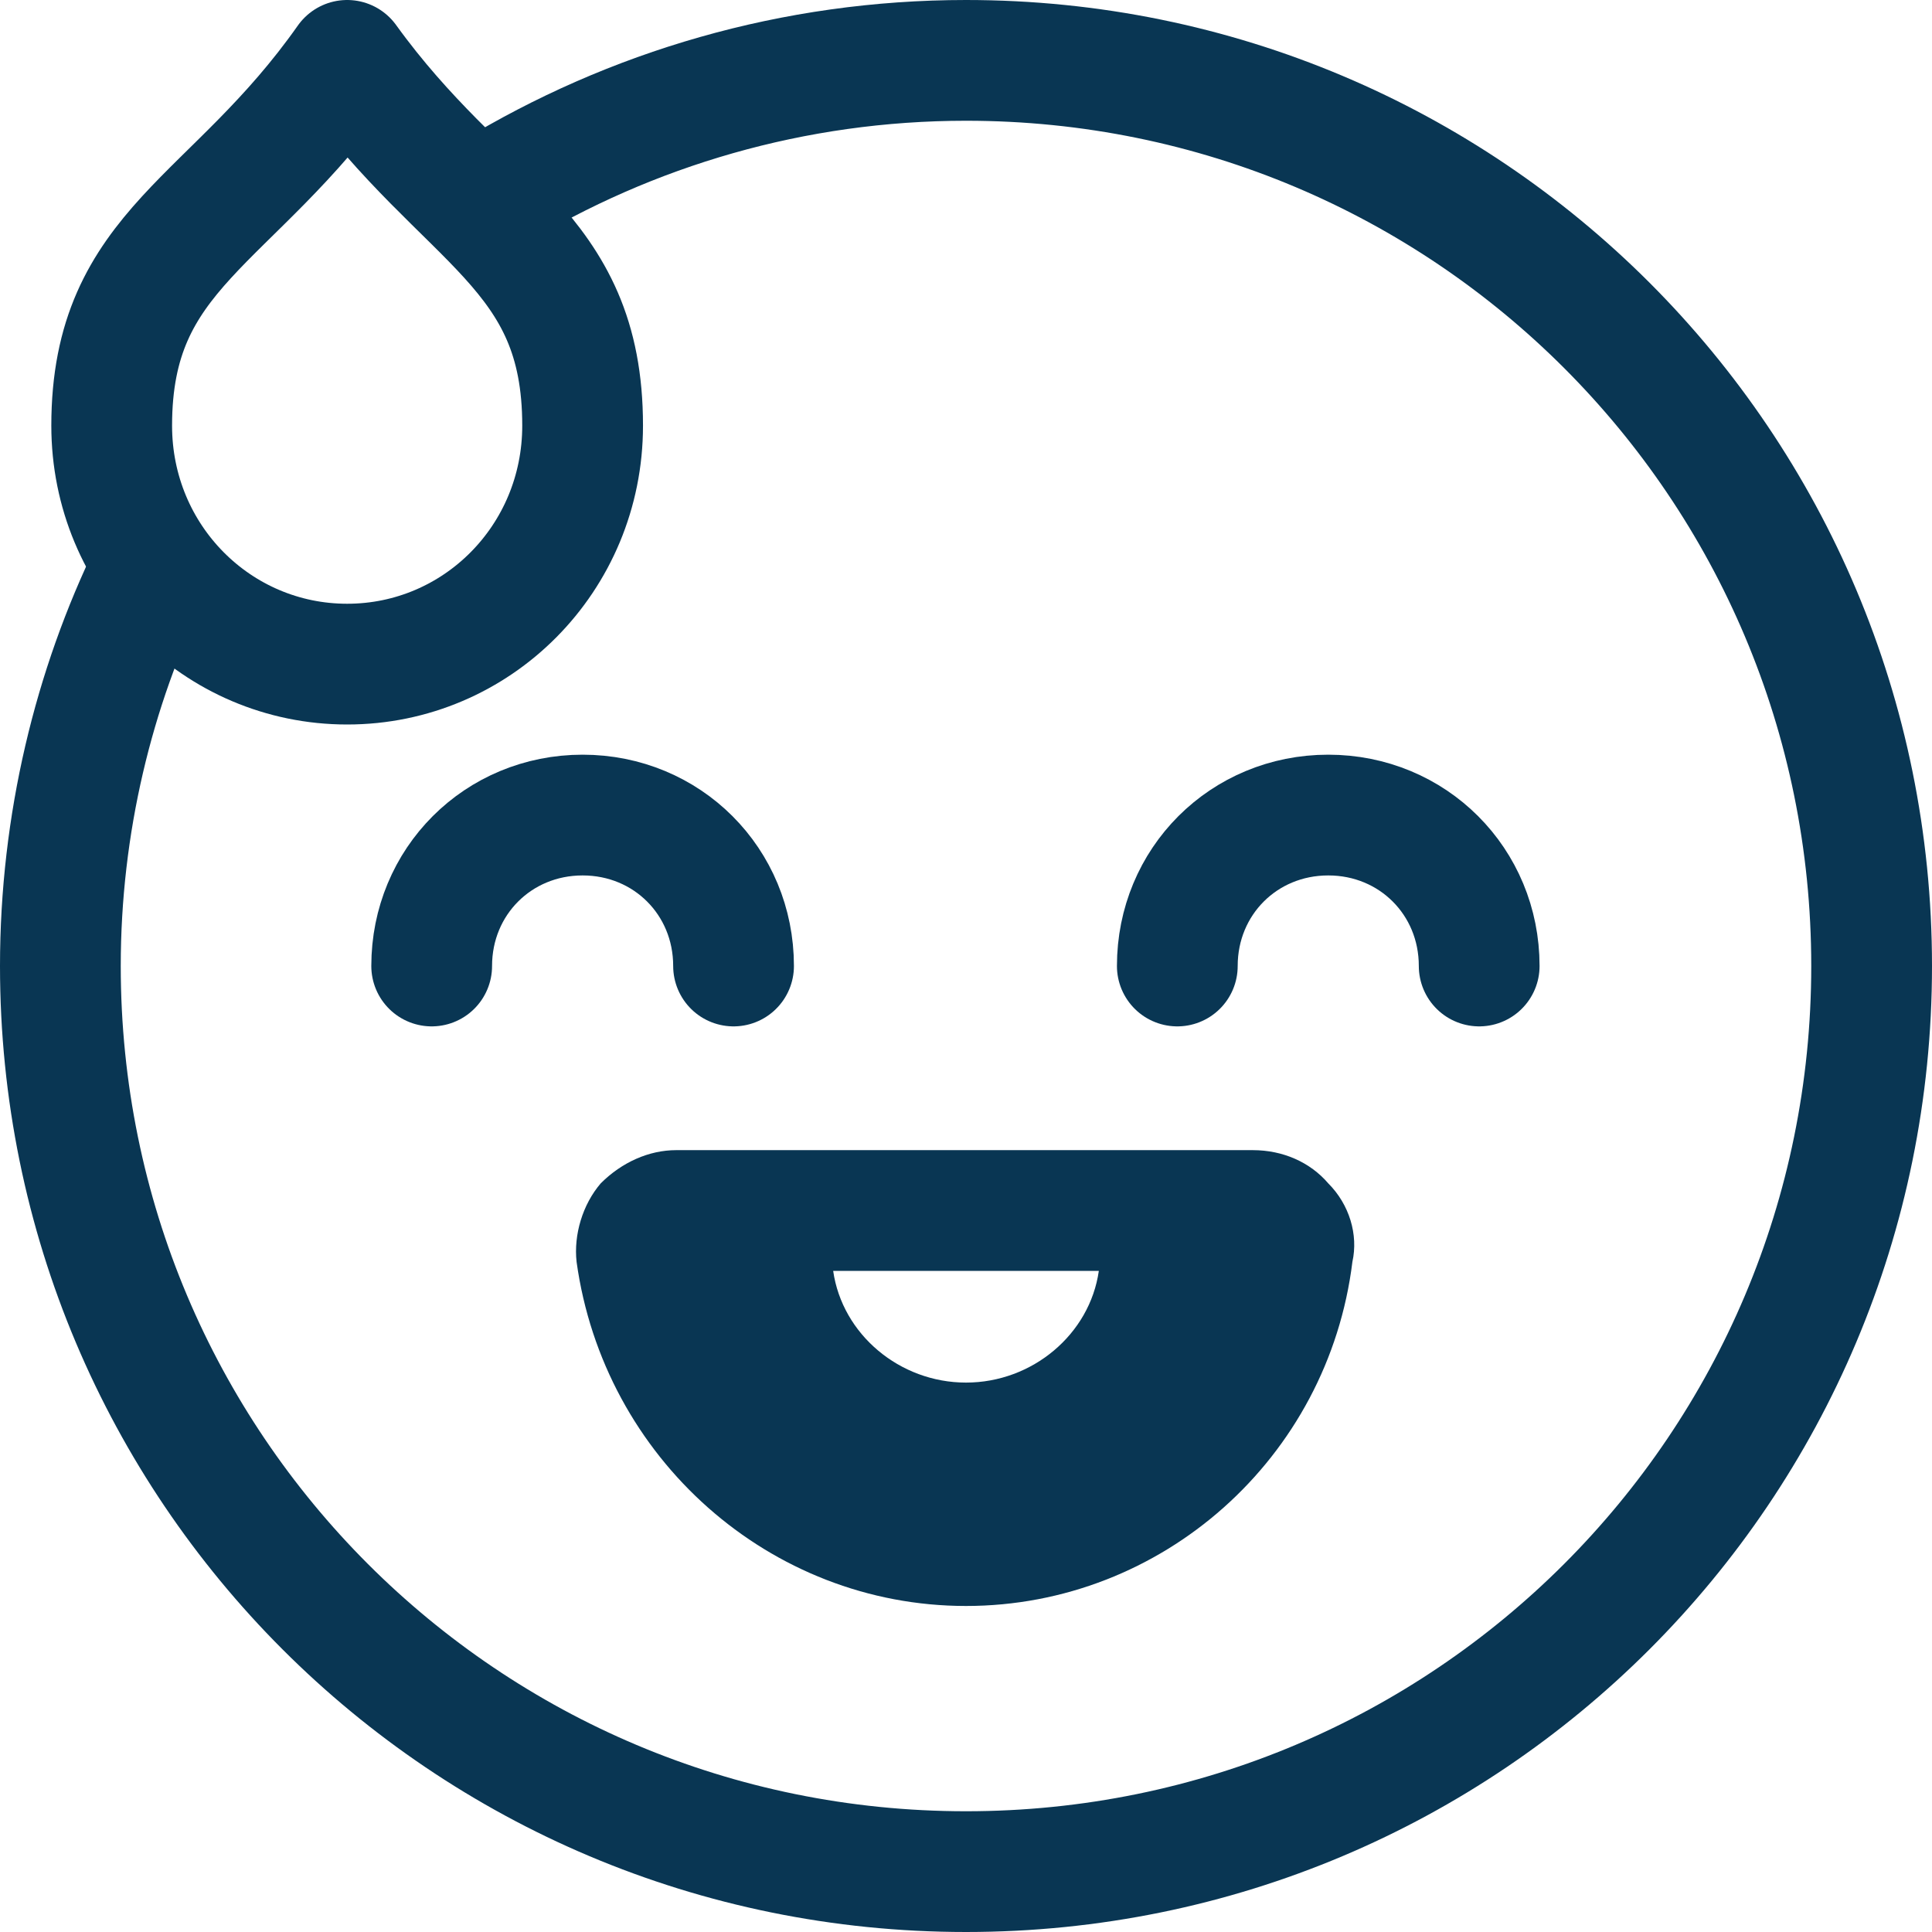 <svg fill="#093653" xmlns="http://www.w3.org/2000/svg" xmlns:xlink="http://www.w3.org/1999/xlink" version="1.1" x="0px" y="0px" viewBox="0 0 64 64" style="enable-background:new 0 0 64 64;" xml:space="preserve"><style type="text/css">
	.st0{fill:none;stroke:#093653;stroke-width:4;stroke-linecap:round;stroke-miterlimit:10;}
	.st1{fill:none;stroke:#093653;stroke-width:4;stroke-linecap:round;stroke-linejoin:round;stroke-miterlimit:10;}
	.st2{stroke:#093653;stroke-width:4;stroke-linecap:round;stroke-miterlimit:10;}
	.st3{clip-path:url(#SVGID_2_);fill:#093653;}
	.st4{fill:none;}
</style><path class="st0" d="M16.3,6.4C20.9,3.6,26.3,2,32,2c16.6,0,30,13.4,30,30S48.6,62,32,62S2,48.6,2,32c0-4.7,1.1-9.2,3-13.1"></path><path class="st1" d="M11.5,2C7.7,7.4,3.7,8.2,3.7,14.1c0,4.4,3.5,7.9,7.8,7.9s7.8-3.5,7.8-7.9C19.3,8.2,15.4,7.4,11.5,2z"></path><path class="st0" d="M39,32c0-2.8,2.2-5,5-5c2.8,0,5,2.2,5,5"></path><path class="st0" d="M14.3,32c0-2.8,2.2-5,5-5c2.8,0,5,2.2,5,5"></path><path d="M44,39.2c-0.6-0.7-1.5-1.1-2.5-1.1H22.4c-0.9,0-1.8,0.4-2.5,1.1c-0.6,0.7-0.9,1.7-0.8,2.6C20,48.3,25.5,53.2,32,53.2  s12-4.9,12.8-11.4C45,40.9,44.7,39.9,44,39.2z M36.4,42.1c-0.3,2.1-2.2,3.7-4.4,3.7c-2.2,0-4.1-1.6-4.4-3.7H36.4z"></path></svg>